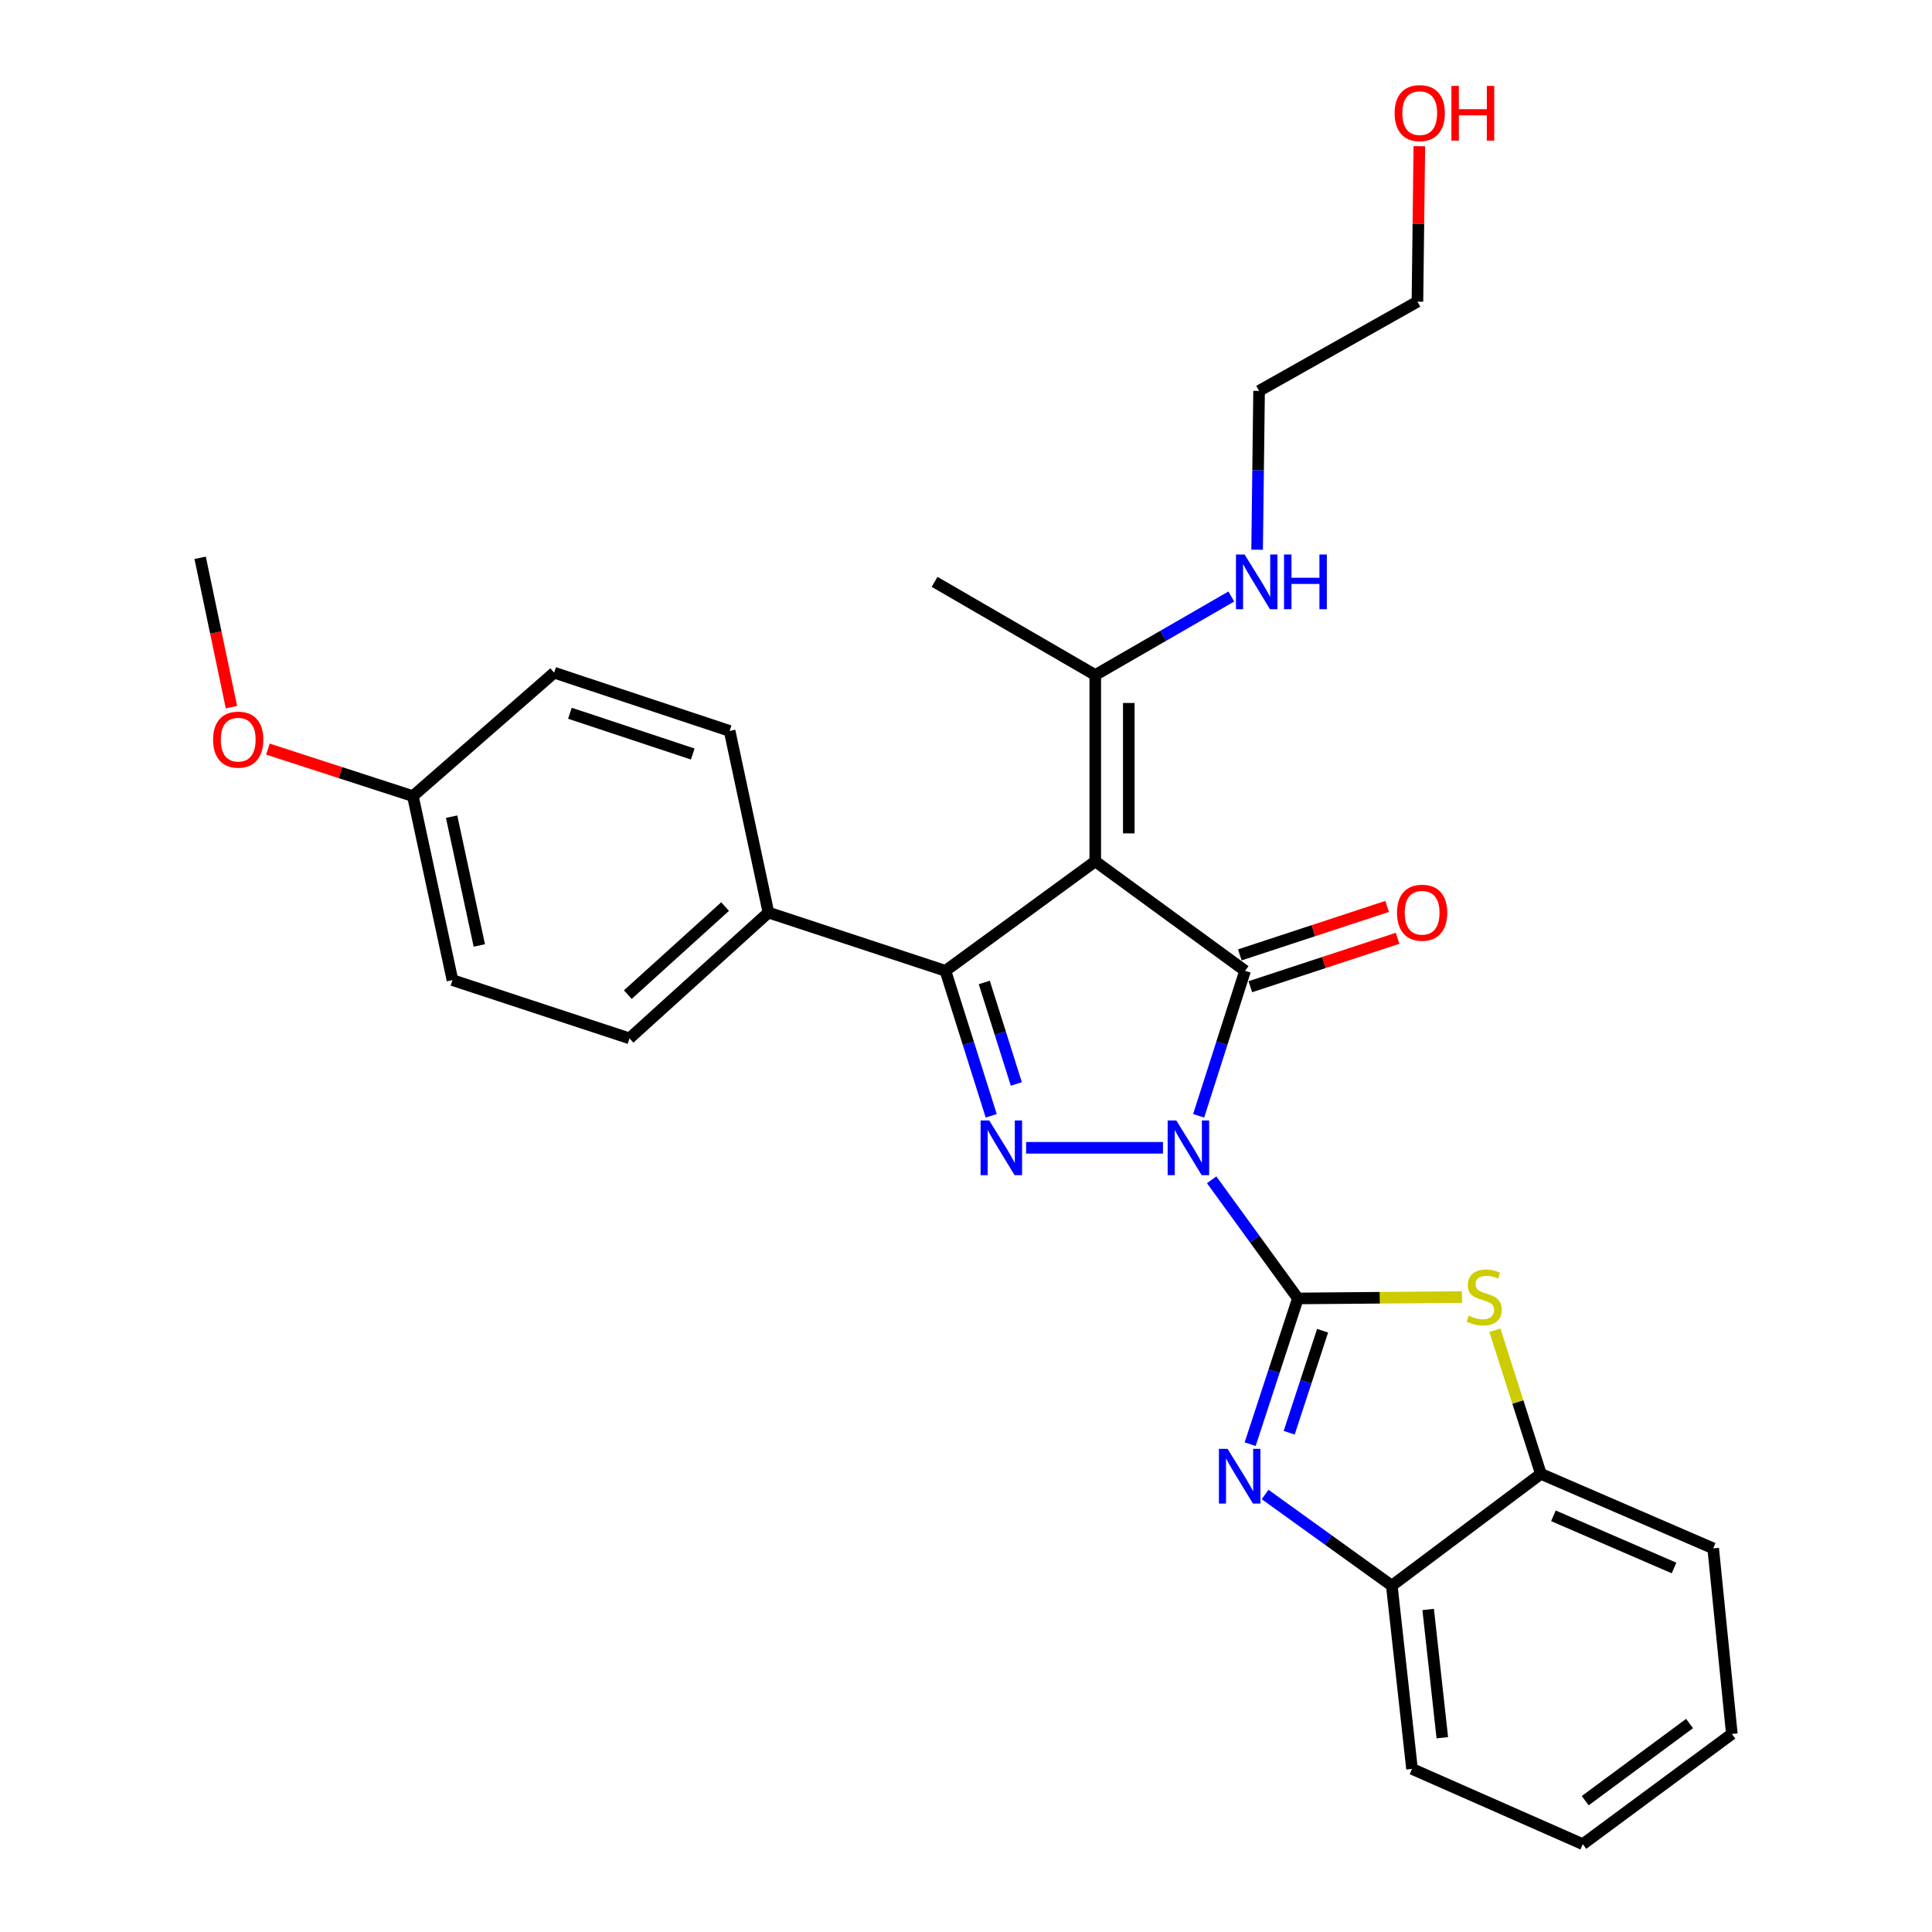 <?xml version='1.0' encoding='iso-8859-1'?>
<svg version='1.1' baseProfile='full'
              xmlns='http://www.w3.org/2000/svg'
                      xmlns:rdkit='http://www.rdkit.org/xml'
                      xmlns:xlink='http://www.w3.org/1999/xlink'
                  xml:space='preserve'
width='1000px' height='1000px' viewBox='0 0 1000 1000'>
<!-- END OF HEADER -->
<rect style='opacity:1.0;fill:#FFFFFF;stroke:none' width='1000' height='1000' x='0' y='0'> </rect>
<path class='bond-0' d='M 627.157,610.672 L 649.471,641.372' style='fill:none;fill-rule:evenodd;stroke:#0000FF;stroke-width:6px;stroke-linecap:butt;stroke-linejoin:miter;stroke-opacity:1' />
<path class='bond-0' d='M 649.471,641.372 L 671.784,672.073' style='fill:none;fill-rule:evenodd;stroke:#000000;stroke-width:6px;stroke-linecap:butt;stroke-linejoin:miter;stroke-opacity:1' />
<path class='bond-1' d='M 620.418,577.537 L 632.433,540.012' style='fill:none;fill-rule:evenodd;stroke:#0000FF;stroke-width:6px;stroke-linecap:butt;stroke-linejoin:miter;stroke-opacity:1' />
<path class='bond-1' d='M 632.433,540.012 L 644.447,502.487' style='fill:none;fill-rule:evenodd;stroke:#000000;stroke-width:6px;stroke-linecap:butt;stroke-linejoin:miter;stroke-opacity:1' />
<path class='bond-3' d='M 601.954,594.102 L 531.114,594.102' style='fill:none;fill-rule:evenodd;stroke:#0000FF;stroke-width:6px;stroke-linecap:butt;stroke-linejoin:miter;stroke-opacity:1' />
<path class='bond-5' d='M 671.784,672.073 L 659.433,709.783' style='fill:none;fill-rule:evenodd;stroke:#000000;stroke-width:6px;stroke-linecap:butt;stroke-linejoin:miter;stroke-opacity:1' />
<path class='bond-5' d='M 659.433,709.783 L 647.082,747.493' style='fill:none;fill-rule:evenodd;stroke:#0000FF;stroke-width:6px;stroke-linecap:butt;stroke-linejoin:miter;stroke-opacity:1' />
<path class='bond-5' d='M 684.574,688.788 L 675.928,715.186' style='fill:none;fill-rule:evenodd;stroke:#000000;stroke-width:6px;stroke-linecap:butt;stroke-linejoin:miter;stroke-opacity:1' />
<path class='bond-5' d='M 675.928,715.186 L 667.282,741.583' style='fill:none;fill-rule:evenodd;stroke:#0000FF;stroke-width:6px;stroke-linecap:butt;stroke-linejoin:miter;stroke-opacity:1' />
<path class='bond-6' d='M 671.784,672.073 L 714.257,671.716' style='fill:none;fill-rule:evenodd;stroke:#000000;stroke-width:6px;stroke-linecap:butt;stroke-linejoin:miter;stroke-opacity:1' />
<path class='bond-6' d='M 714.257,671.716 L 756.73,671.359' style='fill:none;fill-rule:evenodd;stroke:#CCCC00;stroke-width:6px;stroke-linecap:butt;stroke-linejoin:miter;stroke-opacity:1' />
<path class='bond-2' d='M 644.447,502.487 L 566.901,445.826' style='fill:none;fill-rule:evenodd;stroke:#000000;stroke-width:6px;stroke-linecap:butt;stroke-linejoin:miter;stroke-opacity:1' />
<path class='bond-11' d='M 647.159,510.731 L 685.275,498.194' style='fill:none;fill-rule:evenodd;stroke:#000000;stroke-width:6px;stroke-linecap:butt;stroke-linejoin:miter;stroke-opacity:1' />
<path class='bond-11' d='M 685.275,498.194 L 723.391,485.657' style='fill:none;fill-rule:evenodd;stroke:#FF0000;stroke-width:6px;stroke-linecap:butt;stroke-linejoin:miter;stroke-opacity:1' />
<path class='bond-11' d='M 641.736,494.243 L 679.852,481.706' style='fill:none;fill-rule:evenodd;stroke:#000000;stroke-width:6px;stroke-linecap:butt;stroke-linejoin:miter;stroke-opacity:1' />
<path class='bond-11' d='M 679.852,481.706 L 717.968,469.169' style='fill:none;fill-rule:evenodd;stroke:#FF0000;stroke-width:6px;stroke-linecap:butt;stroke-linejoin:miter;stroke-opacity:1' />
<path class='bond-7' d='M 566.901,445.826 L 566.901,349.39' style='fill:none;fill-rule:evenodd;stroke:#000000;stroke-width:6px;stroke-linecap:butt;stroke-linejoin:miter;stroke-opacity:1' />
<path class='bond-7' d='M 584.258,431.361 L 584.258,363.855' style='fill:none;fill-rule:evenodd;stroke:#000000;stroke-width:6px;stroke-linecap:butt;stroke-linejoin:miter;stroke-opacity:1' />
<path class='bond-28' d='M 566.901,445.826 L 489.354,502.487' style='fill:none;fill-rule:evenodd;stroke:#000000;stroke-width:6px;stroke-linecap:butt;stroke-linejoin:miter;stroke-opacity:1' />
<path class='bond-4' d='M 513.053,577.54 L 501.204,540.013' style='fill:none;fill-rule:evenodd;stroke:#0000FF;stroke-width:6px;stroke-linecap:butt;stroke-linejoin:miter;stroke-opacity:1' />
<path class='bond-4' d='M 501.204,540.013 L 489.354,502.487' style='fill:none;fill-rule:evenodd;stroke:#000000;stroke-width:6px;stroke-linecap:butt;stroke-linejoin:miter;stroke-opacity:1' />
<path class='bond-4' d='M 526.05,561.056 L 517.755,534.787' style='fill:none;fill-rule:evenodd;stroke:#0000FF;stroke-width:6px;stroke-linecap:butt;stroke-linejoin:miter;stroke-opacity:1' />
<path class='bond-4' d='M 517.755,534.787 L 509.461,508.519' style='fill:none;fill-rule:evenodd;stroke:#000000;stroke-width:6px;stroke-linecap:butt;stroke-linejoin:miter;stroke-opacity:1' />
<path class='bond-10' d='M 489.354,502.487 L 397.739,472.344' style='fill:none;fill-rule:evenodd;stroke:#000000;stroke-width:6px;stroke-linecap:butt;stroke-linejoin:miter;stroke-opacity:1' />
<path class='bond-8' d='M 654.816,773.547 L 687.605,797.14' style='fill:none;fill-rule:evenodd;stroke:#0000FF;stroke-width:6px;stroke-linecap:butt;stroke-linejoin:miter;stroke-opacity:1' />
<path class='bond-8' d='M 687.605,797.14 L 720.393,820.734' style='fill:none;fill-rule:evenodd;stroke:#000000;stroke-width:6px;stroke-linecap:butt;stroke-linejoin:miter;stroke-opacity:1' />
<path class='bond-9' d='M 773.756,688.547 L 785.655,725.708' style='fill:none;fill-rule:evenodd;stroke:#CCCC00;stroke-width:6px;stroke-linecap:butt;stroke-linejoin:miter;stroke-opacity:1' />
<path class='bond-9' d='M 785.655,725.708 L 797.554,762.868' style='fill:none;fill-rule:evenodd;stroke:#000000;stroke-width:6px;stroke-linecap:butt;stroke-linejoin:miter;stroke-opacity:1' />
<path class='bond-14' d='M 566.901,349.39 L 602.111,329.073' style='fill:none;fill-rule:evenodd;stroke:#000000;stroke-width:6px;stroke-linecap:butt;stroke-linejoin:miter;stroke-opacity:1' />
<path class='bond-14' d='M 602.111,329.073 L 637.322,308.756' style='fill:none;fill-rule:evenodd;stroke:#0000FF;stroke-width:6px;stroke-linecap:butt;stroke-linejoin:miter;stroke-opacity:1' />
<path class='bond-20' d='M 566.901,349.39 L 483.742,301.167' style='fill:none;fill-rule:evenodd;stroke:#000000;stroke-width:6px;stroke-linecap:butt;stroke-linejoin:miter;stroke-opacity:1' />
<path class='bond-21' d='M 720.393,820.734 L 730.856,915.579' style='fill:none;fill-rule:evenodd;stroke:#000000;stroke-width:6px;stroke-linecap:butt;stroke-linejoin:miter;stroke-opacity:1' />
<path class='bond-21' d='M 739.215,833.058 L 746.538,899.449' style='fill:none;fill-rule:evenodd;stroke:#000000;stroke-width:6px;stroke-linecap:butt;stroke-linejoin:miter;stroke-opacity:1' />
<path class='bond-29' d='M 720.393,820.734 L 797.554,762.868' style='fill:none;fill-rule:evenodd;stroke:#000000;stroke-width:6px;stroke-linecap:butt;stroke-linejoin:miter;stroke-opacity:1' />
<path class='bond-22' d='M 797.554,762.868 L 886.749,801.439' style='fill:none;fill-rule:evenodd;stroke:#000000;stroke-width:6px;stroke-linecap:butt;stroke-linejoin:miter;stroke-opacity:1' />
<path class='bond-22' d='M 804.044,784.585 L 866.48,811.584' style='fill:none;fill-rule:evenodd;stroke:#000000;stroke-width:6px;stroke-linecap:butt;stroke-linejoin:miter;stroke-opacity:1' />
<path class='bond-12' d='M 397.739,472.344 L 325.824,537.451' style='fill:none;fill-rule:evenodd;stroke:#000000;stroke-width:6px;stroke-linecap:butt;stroke-linejoin:miter;stroke-opacity:1' />
<path class='bond-12' d='M 375.303,469.243 L 324.962,514.818' style='fill:none;fill-rule:evenodd;stroke:#000000;stroke-width:6px;stroke-linecap:butt;stroke-linejoin:miter;stroke-opacity:1' />
<path class='bond-13' d='M 397.739,472.344 L 377.654,378.328' style='fill:none;fill-rule:evenodd;stroke:#000000;stroke-width:6px;stroke-linecap:butt;stroke-linejoin:miter;stroke-opacity:1' />
<path class='bond-17' d='M 325.824,537.451 L 234.199,507.308' style='fill:none;fill-rule:evenodd;stroke:#000000;stroke-width:6px;stroke-linecap:butt;stroke-linejoin:miter;stroke-opacity:1' />
<path class='bond-16' d='M 377.654,378.328 L 286.829,348.185' style='fill:none;fill-rule:evenodd;stroke:#000000;stroke-width:6px;stroke-linecap:butt;stroke-linejoin:miter;stroke-opacity:1' />
<path class='bond-16' d='M 358.563,390.279 L 294.986,369.179' style='fill:none;fill-rule:evenodd;stroke:#000000;stroke-width:6px;stroke-linecap:butt;stroke-linejoin:miter;stroke-opacity:1' />
<path class='bond-23' d='M 650.68,284.535 L 651.189,243.428' style='fill:none;fill-rule:evenodd;stroke:#0000FF;stroke-width:6px;stroke-linecap:butt;stroke-linejoin:miter;stroke-opacity:1' />
<path class='bond-23' d='M 651.189,243.428 L 651.699,202.32' style='fill:none;fill-rule:evenodd;stroke:#000000;stroke-width:6px;stroke-linecap:butt;stroke-linejoin:miter;stroke-opacity:1' />
<path class='bond-15' d='M 213.709,412.067 L 286.829,348.185' style='fill:none;fill-rule:evenodd;stroke:#000000;stroke-width:6px;stroke-linecap:butt;stroke-linejoin:miter;stroke-opacity:1' />
<path class='bond-18' d='M 213.709,412.067 L 176.192,399.903' style='fill:none;fill-rule:evenodd;stroke:#000000;stroke-width:6px;stroke-linecap:butt;stroke-linejoin:miter;stroke-opacity:1' />
<path class='bond-18' d='M 176.192,399.903 L 138.675,387.739' style='fill:none;fill-rule:evenodd;stroke:#FF0000;stroke-width:6px;stroke-linecap:butt;stroke-linejoin:miter;stroke-opacity:1' />
<path class='bond-30' d='M 213.709,412.067 L 234.199,507.308' style='fill:none;fill-rule:evenodd;stroke:#000000;stroke-width:6px;stroke-linecap:butt;stroke-linejoin:miter;stroke-opacity:1' />
<path class='bond-30' d='M 233.751,422.703 L 248.094,489.371' style='fill:none;fill-rule:evenodd;stroke:#000000;stroke-width:6px;stroke-linecap:butt;stroke-linejoin:miter;stroke-opacity:1' />
<path class='bond-25' d='M 119.796,366.032 L 111.697,327.375' style='fill:none;fill-rule:evenodd;stroke:#FF0000;stroke-width:6px;stroke-linecap:butt;stroke-linejoin:miter;stroke-opacity:1' />
<path class='bond-25' d='M 111.697,327.375 L 103.599,288.718' style='fill:none;fill-rule:evenodd;stroke:#000000;stroke-width:6px;stroke-linecap:butt;stroke-linejoin:miter;stroke-opacity:1' />
<path class='bond-19' d='M 734.647,75.672 L 734.154,115.902' style='fill:none;fill-rule:evenodd;stroke:#FF0000;stroke-width:6px;stroke-linecap:butt;stroke-linejoin:miter;stroke-opacity:1' />
<path class='bond-19' d='M 734.154,115.902 L 733.662,156.131' style='fill:none;fill-rule:evenodd;stroke:#000000;stroke-width:6px;stroke-linecap:butt;stroke-linejoin:miter;stroke-opacity:1' />
<path class='bond-26' d='M 730.856,915.579 L 819.25,954.545' style='fill:none;fill-rule:evenodd;stroke:#000000;stroke-width:6px;stroke-linecap:butt;stroke-linejoin:miter;stroke-opacity:1' />
<path class='bond-27' d='M 886.749,801.439 L 896.401,897.49' style='fill:none;fill-rule:evenodd;stroke:#000000;stroke-width:6px;stroke-linecap:butt;stroke-linejoin:miter;stroke-opacity:1' />
<path class='bond-24' d='M 651.699,202.32 L 733.662,156.131' style='fill:none;fill-rule:evenodd;stroke:#000000;stroke-width:6px;stroke-linecap:butt;stroke-linejoin:miter;stroke-opacity:1' />
<path class='bond-31' d='M 819.25,954.545 L 896.401,897.49' style='fill:none;fill-rule:evenodd;stroke:#000000;stroke-width:6px;stroke-linecap:butt;stroke-linejoin:miter;stroke-opacity:1' />
<path class='bond-31' d='M 820.502,932.032 L 874.508,892.093' style='fill:none;fill-rule:evenodd;stroke:#000000;stroke-width:6px;stroke-linecap:butt;stroke-linejoin:miter;stroke-opacity:1' />
<path  class='atom-0' d='M 608.854 579.942
L 618.134 594.942
Q 619.054 596.422, 620.534 599.102
Q 622.014 601.782, 622.094 601.942
L 622.094 579.942
L 625.854 579.942
L 625.854 608.262
L 621.974 608.262
L 612.014 591.862
Q 610.854 589.942, 609.614 587.742
Q 608.414 585.542, 608.054 584.862
L 608.054 608.262
L 604.374 608.262
L 604.374 579.942
L 608.854 579.942
' fill='#0000FF'/>
<path  class='atom-4' d='M 512.023 579.942
L 521.303 594.942
Q 522.223 596.422, 523.703 599.102
Q 525.183 601.782, 525.263 601.942
L 525.263 579.942
L 529.023 579.942
L 529.023 608.262
L 525.143 608.262
L 515.183 591.862
Q 514.023 589.942, 512.783 587.742
Q 511.583 585.542, 511.223 584.862
L 511.223 608.262
L 507.543 608.262
L 507.543 579.942
L 512.023 579.942
' fill='#0000FF'/>
<path  class='atom-6' d='M 635.391 749.914
L 644.671 764.914
Q 645.591 766.394, 647.071 769.074
Q 648.551 771.754, 648.631 771.914
L 648.631 749.914
L 652.391 749.914
L 652.391 778.234
L 648.511 778.234
L 638.551 761.834
Q 637.391 759.914, 636.151 757.714
Q 634.951 755.514, 634.591 754.834
L 634.591 778.234
L 630.911 778.234
L 630.911 749.914
L 635.391 749.914
' fill='#0000FF'/>
<path  class='atom-7' d='M 760.221 680.983
Q 760.541 681.103, 761.861 681.663
Q 763.181 682.223, 764.621 682.583
Q 766.101 682.903, 767.541 682.903
Q 770.221 682.903, 771.781 681.623
Q 773.341 680.303, 773.341 678.023
Q 773.341 676.463, 772.541 675.503
Q 771.781 674.543, 770.581 674.023
Q 769.381 673.503, 767.381 672.903
Q 764.861 672.143, 763.341 671.423
Q 761.861 670.703, 760.781 669.183
Q 759.741 667.663, 759.741 665.103
Q 759.741 661.543, 762.141 659.343
Q 764.581 657.143, 769.381 657.143
Q 772.661 657.143, 776.381 658.703
L 775.461 661.783
Q 772.061 660.383, 769.501 660.383
Q 766.741 660.383, 765.221 661.543
Q 763.701 662.663, 763.741 664.623
Q 763.741 666.143, 764.501 667.063
Q 765.301 667.983, 766.421 668.503
Q 767.581 669.023, 769.501 669.623
Q 772.061 670.423, 773.581 671.223
Q 775.101 672.023, 776.181 673.663
Q 777.301 675.263, 777.301 678.023
Q 777.301 681.943, 774.661 684.063
Q 772.061 686.143, 767.701 686.143
Q 765.181 686.143, 763.261 685.583
Q 761.381 685.063, 759.141 684.143
L 760.221 680.983
' fill='#CCCC00'/>
<path  class='atom-12' d='M 723.091 472.424
Q 723.091 465.624, 726.451 461.824
Q 729.811 458.024, 736.091 458.024
Q 742.371 458.024, 745.731 461.824
Q 749.091 465.624, 749.091 472.424
Q 749.091 479.304, 745.691 483.224
Q 742.291 487.104, 736.091 487.104
Q 729.851 487.104, 726.451 483.224
Q 723.091 479.344, 723.091 472.424
M 736.091 483.904
Q 740.411 483.904, 742.731 481.024
Q 745.091 478.104, 745.091 472.424
Q 745.091 466.864, 742.731 464.064
Q 740.411 461.224, 736.091 461.224
Q 731.771 461.224, 729.411 464.024
Q 727.091 466.824, 727.091 472.424
Q 727.091 478.144, 729.411 481.024
Q 731.771 483.904, 736.091 483.904
' fill='#FF0000'/>
<path  class='atom-15' d='M 644.214 287.007
L 653.494 302.007
Q 654.414 303.487, 655.894 306.167
Q 657.374 308.847, 657.454 309.007
L 657.454 287.007
L 661.214 287.007
L 661.214 315.327
L 657.334 315.327
L 647.374 298.927
Q 646.214 297.007, 644.974 294.807
Q 643.774 292.607, 643.414 291.927
L 643.414 315.327
L 639.734 315.327
L 639.734 287.007
L 644.214 287.007
' fill='#0000FF'/>
<path  class='atom-15' d='M 664.614 287.007
L 668.454 287.007
L 668.454 299.047
L 682.934 299.047
L 682.934 287.007
L 686.774 287.007
L 686.774 315.327
L 682.934 315.327
L 682.934 302.247
L 668.454 302.247
L 668.454 315.327
L 664.614 315.327
L 664.614 287.007
' fill='#0000FF'/>
<path  class='atom-19' d='M 110.299 382.834
Q 110.299 376.034, 113.659 372.234
Q 117.019 368.434, 123.299 368.434
Q 129.579 368.434, 132.939 372.234
Q 136.299 376.034, 136.299 382.834
Q 136.299 389.714, 132.899 393.634
Q 129.499 397.514, 123.299 397.514
Q 117.059 397.514, 113.659 393.634
Q 110.299 389.754, 110.299 382.834
M 123.299 394.314
Q 127.619 394.314, 129.939 391.434
Q 132.299 388.514, 132.299 382.834
Q 132.299 377.274, 129.939 374.474
Q 127.619 371.634, 123.299 371.634
Q 118.979 371.634, 116.619 374.434
Q 114.299 377.234, 114.299 382.834
Q 114.299 388.554, 116.619 391.434
Q 118.979 394.314, 123.299 394.314
' fill='#FF0000'/>
<path  class='atom-20' d='M 721.857 58.55
Q 721.857 51.75, 725.217 47.95
Q 728.577 44.15, 734.857 44.15
Q 741.137 44.15, 744.497 47.95
Q 747.857 51.75, 747.857 58.55
Q 747.857 65.43, 744.457 69.35
Q 741.057 73.23, 734.857 73.23
Q 728.617 73.23, 725.217 69.35
Q 721.857 65.47, 721.857 58.55
M 734.857 70.03
Q 739.177 70.03, 741.497 67.15
Q 743.857 64.23, 743.857 58.55
Q 743.857 52.99, 741.497 50.19
Q 739.177 47.35, 734.857 47.35
Q 730.537 47.35, 728.177 50.15
Q 725.857 52.95, 725.857 58.55
Q 725.857 64.27, 728.177 67.15
Q 730.537 70.03, 734.857 70.03
' fill='#FF0000'/>
<path  class='atom-20' d='M 751.257 44.47
L 755.097 44.47
L 755.097 56.51
L 769.577 56.51
L 769.577 44.47
L 773.417 44.47
L 773.417 72.79
L 769.577 72.79
L 769.577 59.71
L 755.097 59.71
L 755.097 72.79
L 751.257 72.79
L 751.257 44.47
' fill='#FF0000'/>
</svg>
